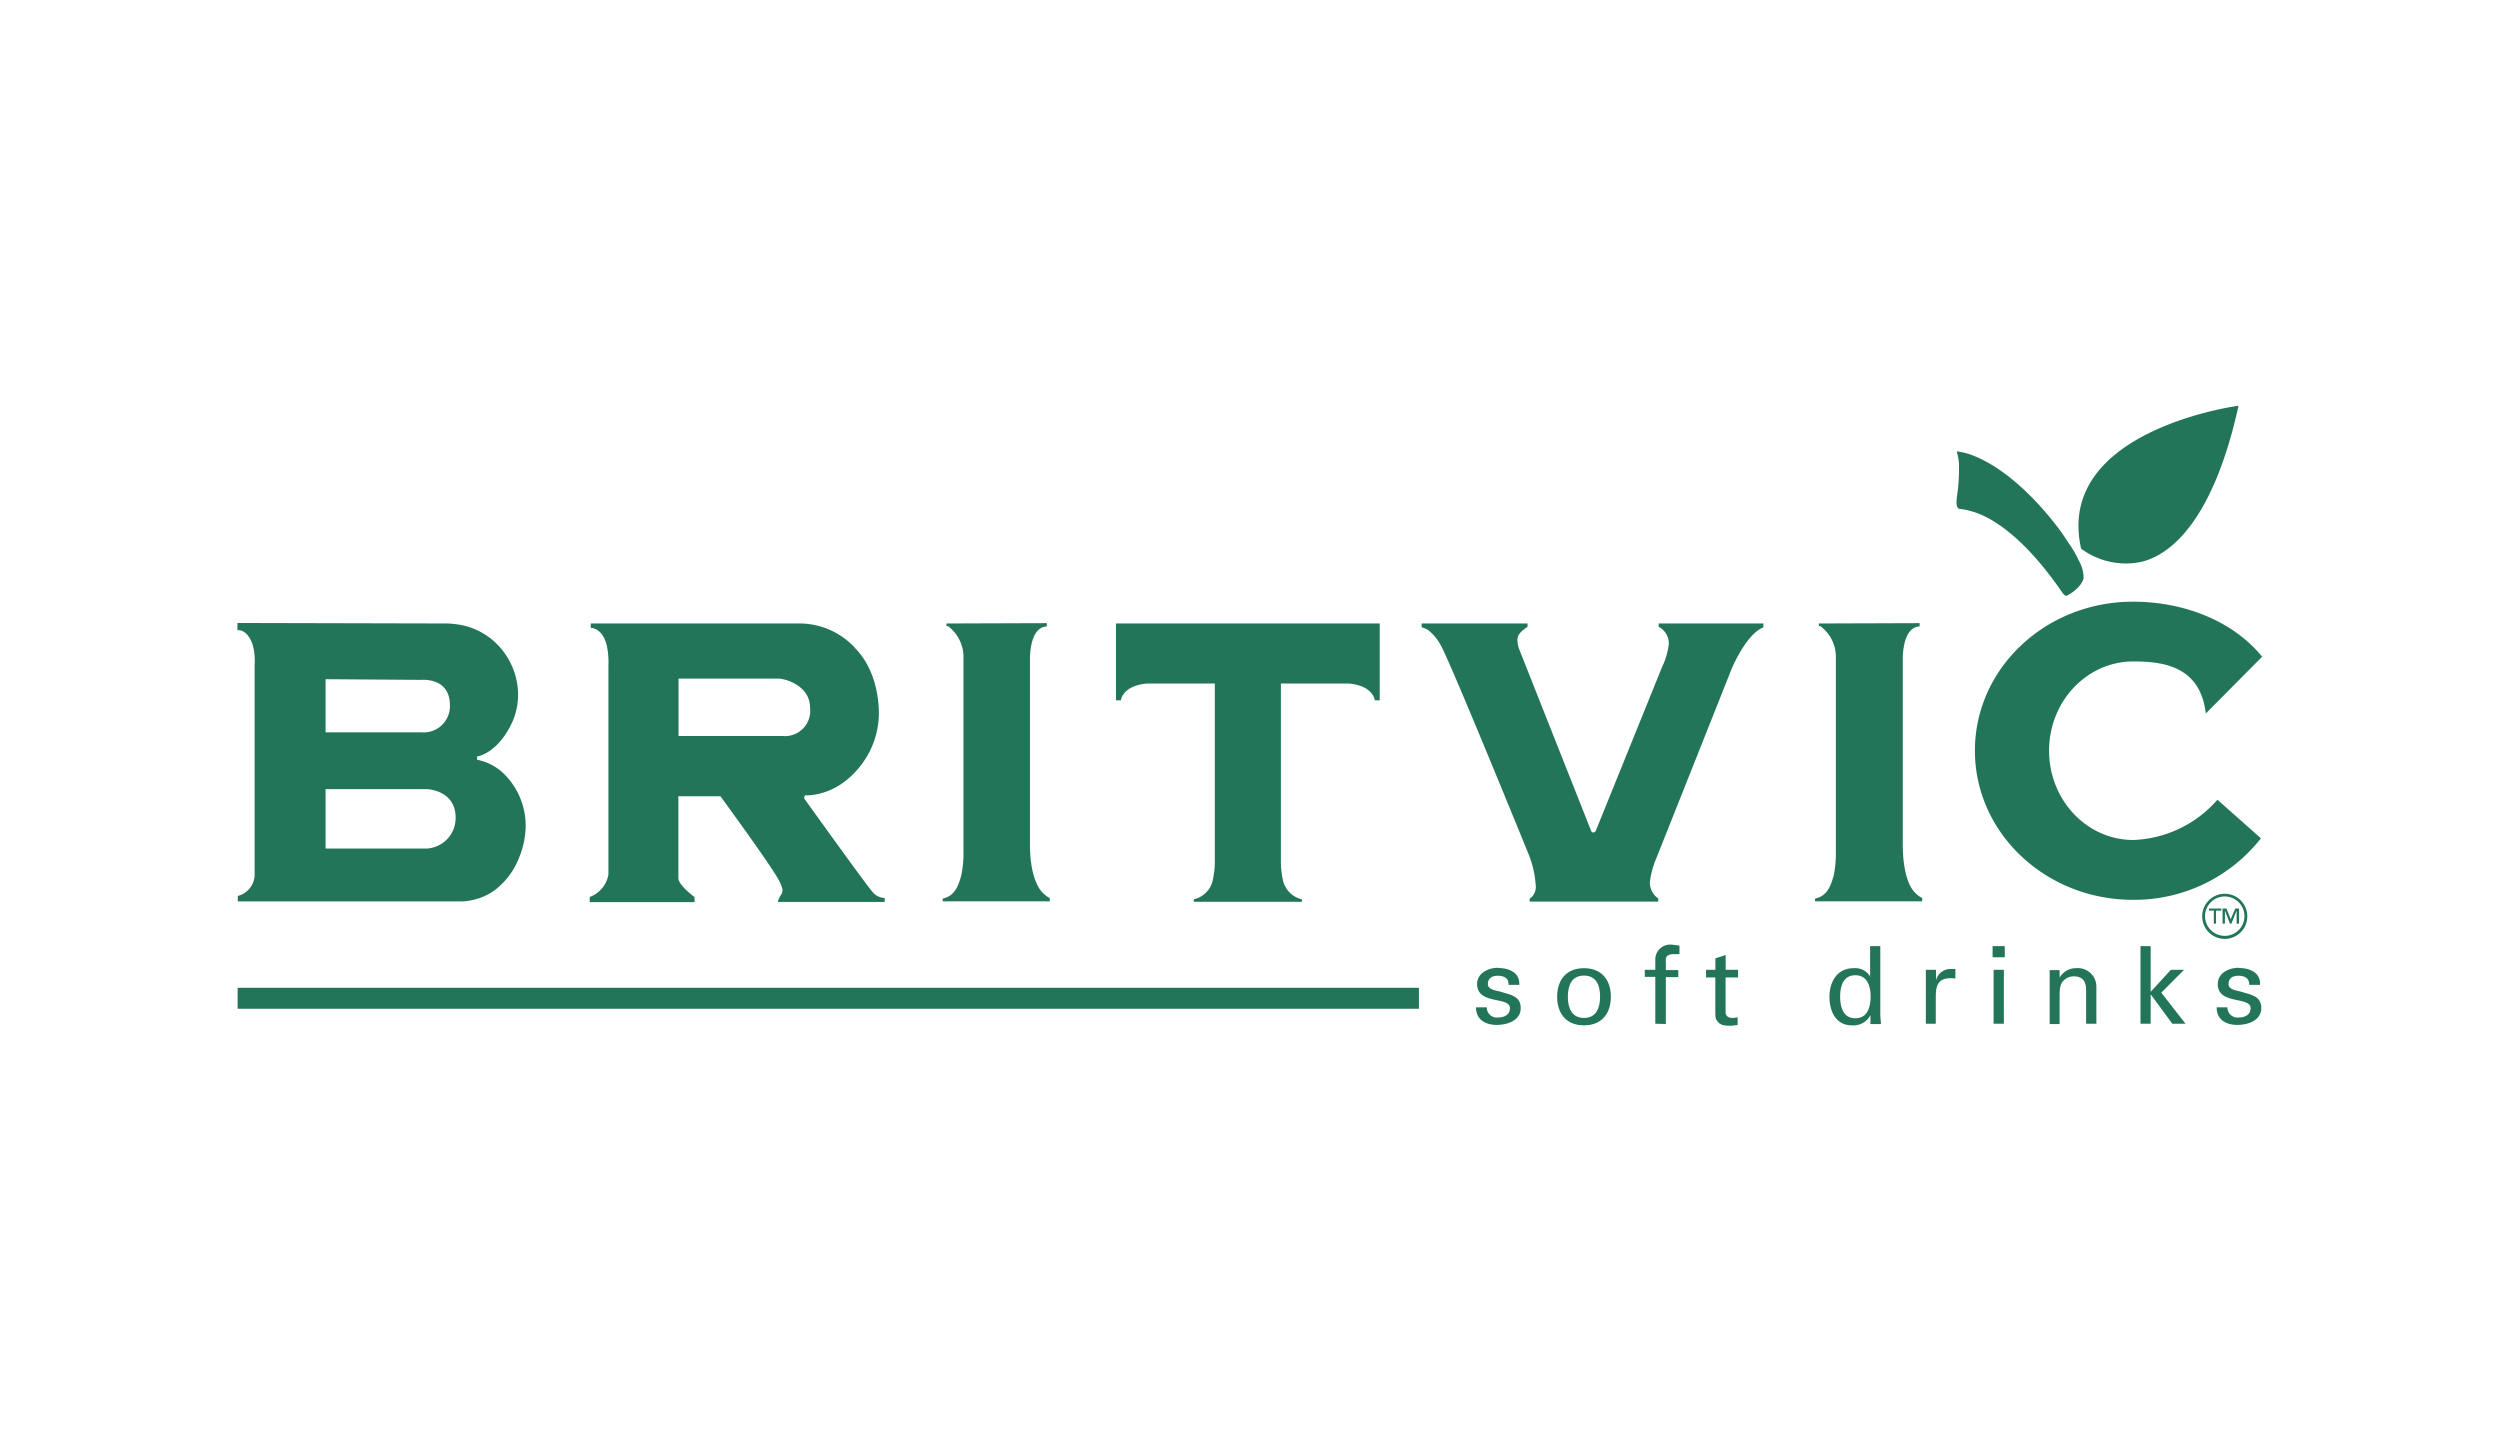 <svg id="Layer_1" data-name="Layer 1" xmlns="http://www.w3.org/2000/svg" viewBox="0 0 297 170"><defs><style>.cls-1{fill:#237559;fill-rule:evenodd;}</style></defs><path class="cls-1" d="M53.17,74.07a11.15,11.15,0,0,1,1.91.24A8.33,8.33,0,0,1,60.22,78a8.54,8.54,0,0,1,1.33,4.56,8.26,8.26,0,0,1-.59,3c-1.76,4-4.28,4.31-4.28,4.31v.39a6.32,6.32,0,0,1,3,1.49,8.65,8.65,0,0,1,2.77,6.35,10.16,10.16,0,0,1-.75,3.71,8.87,8.87,0,0,1-3,4,7.16,7.16,0,0,1-3.87,1.28H28.25v-.65a2.65,2.65,0,0,0,2-2.46s0-24.84,0-25a7.21,7.21,0,0,0-.24-2.41c-.67-1.92-1.8-1.7-1.8-1.7v-.86ZM38.68,80.69V87H50.05a3.12,3.12,0,0,0,3.4-3.23c0-3.33-3.37-3-3.37-3Zm0,13.06v7.06h12a3.64,3.64,0,0,0,3.45-3.65c0-3.33-3.42-3.41-3.42-3.41Z"/><path class="cls-1" d="M101.53,76.94c2.86,2.85,2.88,7.1,2.88,7.8a10.12,10.12,0,0,1-2,6c-3,4.07-6.79,3.74-6.79,3.74l-.1.35s7.41,10.34,8.1,11.08a1.91,1.91,0,0,0,1.48.77v.47H92.39c.3-.94.57-.83.57-1.48a4,4,0,0,0-.46-1.14c-.82-1.61-6.91-9.93-6.91-9.93h-5v6.78s0,2.35,0,3c.1.86,1.92,2.19,1.92,2.19v.6H70.06v-.61a3.47,3.47,0,0,0,2.22-2.66V79.07a9.52,9.52,0,0,0-.2-2.41c-.51-2.1-1.9-2.07-1.9-2.07v-.52h25a9,9,0,0,1,6.37,2.87ZM80.61,80.62v6.82H93a3,3,0,0,0,3.23-3.39c0-2.63-3-3.43-3.72-3.43Z"/><path class="cls-1" d="M112.44,74.07v.32a.57.57,0,0,1,.19,0,4.59,4.59,0,0,1,1.83,3.5v23.29a12.79,12.79,0,0,1-.28,2.9c-.24.81-.62,2.37-2.19,2.67v.33h12.72v-.39a3.27,3.27,0,0,1-1.35-1.32c-.11-.24-1-1.57-1-5.08V78.42s-.13-3.92,2-4v-.39Z"/><path class="cls-1" d="M216.08,74.07v.32a.57.57,0,0,1,.19,0,4.56,4.56,0,0,1,1.83,3.5v23.29a13.21,13.21,0,0,1-.27,2.9c-.26.81-.62,2.37-2.2,2.67v.33h12.73v-.39a3.27,3.27,0,0,1-1.36-1.32c-.11-.24-.95-1.57-.95-5.08V78.42s-.13-3.92,2-4v-.39Z"/><path class="cls-1" d="M163.91,74.07V83.2h-.58s-.17-1.77-3.16-2c-.24,0-8,0-8,0l0,21.38a11.09,11.09,0,0,0,.27,2.11,3,3,0,0,0,2.23,2.15v.29H141.82v-.29a3,3,0,0,0,2.23-2.15,11.09,11.09,0,0,0,.27-2.11l0-21.38s-7.73,0-8,0c-3,.24-3.16,2-3.16,2h-.58V74.07Z"/><path class="cls-1" d="M168.89,74.07v.45a3.35,3.35,0,0,1,.77.33,5.69,5.69,0,0,1,1.5,1.81c1,1.63,10.51,25,10.51,25a11.84,11.84,0,0,1,.77,3.49,1.69,1.69,0,0,1-.72,1.62v.34H197v-.37a2.32,2.32,0,0,1-1-1.93,10.22,10.22,0,0,1,.61-2.45c.19-.45,9.12-22.93,9.12-22.93s1.71-4.11,3.76-4.9v-.46H197.05v.4a2.2,2.2,0,0,1,1.2,2.08,8.37,8.37,0,0,1-.78,2.65s-7.87,19.45-7.87,19.45a.36.36,0,0,1-.32.25c-.22,0-.28-.26-.28-.26l-8.52-21.51a3.23,3.23,0,0,1-.21-1.13c0-.66.56-1.1,1.2-1.53v-.4Z"/><path class="cls-1" d="M232.46,53.62a7.45,7.45,0,0,1,.26,1.4,22.09,22.09,0,0,1-.26,4.15c0,.15-.17,1.26.37,1.29a6.39,6.39,0,0,1,1.15.22c.57.16,5.06,1,11.05,9.76,0,0,.19.21.24.25a.22.22,0,0,0,.17.09.75.75,0,0,0,.38-.18c.09,0,1.5-.9,1.7-1.9a1.83,1.83,0,0,0,0-.35,4.13,4.13,0,0,0-.53-1.7,12.67,12.67,0,0,0-.91-1.65l-1-1.5S240,56,233.89,53.93a8.32,8.32,0,0,0-1.43-.31Z"/><path class="cls-1" d="M247.25,65.19a8.91,8.91,0,0,0,7.18,1.55c3.29-.81,8.44-4.62,11.51-18.54h0s-21.9,2.89-18.7,17Z"/><polygon class="cls-1" points="28.23 119.84 28.23 117.35 168.57 117.35 168.57 119.84 28.23 119.84 28.23 119.84"/><path class="cls-1" d="M262.05,84.79c-.63-5.62-5-6.21-8.62-6.21-5.51,0-10,4.75-10,10.6s4.48,10.61,10,10.61a13.93,13.93,0,0,0,10-4.78l5.17,4.58a19.14,19.14,0,0,1-15.2,7.31c-10.37,0-18.78-7.93-18.78-17.72s8.41-17.7,18.78-17.7c6.09,0,11.91,2.31,15.34,6.54l-6.72,6.77Z"/><path class="cls-1" d="M178,115c1.21,0,2.58.51,2.49,2h-1.28c.05-.81-.57-1.08-1.27-1.08s-1.18.31-1.18,1,1.1.76,1.56.91c1.08.35,2.34.48,2.34,1.93s-1.54,2-2.85,2-2.47-.61-2.46-2.09h1.28a1.19,1.19,0,0,0,1.31,1.21c.71,0,1.44-.28,1.44-1.11,0-1.43-3.9-.36-3.9-2.86,0-1.34,1.36-1.94,2.52-1.94Z"/><path class="cls-1" d="M186.26,118.41c0-1.36.47-2.51,1.92-2.51s1.91,1.15,1.91,2.51-.47,2.52-1.91,2.52-1.92-1.15-1.92-2.52Zm1.92-3.39c-2.11,0-3.19,1.4-3.19,3.39s1.08,3.4,3.19,3.4,3.19-1.41,3.19-3.4-1.09-3.39-3.19-3.39Z"/><path class="cls-1" d="M196.65,121.62v-5.57H195.4v-.84h1.25V114a1.77,1.77,0,0,1,2-1.77,6.5,6.5,0,0,1,.87.12v1c-.2,0-.41,0-.62,0-.68,0-1.08.19-1,.89v1h1.48v.84h-1.48v5.57Z"/><path class="cls-1" d="M203.79,115.21v-1.37l1.22-.38v1.75l1.47,0v.91H205v4.13c0,.46.36.68.79.68a2.87,2.87,0,0,0,.64-.08v.93c-.28,0-.55.08-.83.08a4.46,4.46,0,0,1-.82-.06,1.2,1.2,0,0,1-.71-.42c-.22-.31-.29-.34-.29-1.19v-4.07h-1.1v-.91l1.1,0Z"/><path class="cls-1" d="M218.61,118.4c0-1.2.35-2.54,1.81-2.54s1.81,1.38,1.81,2.54-.34,2.57-1.81,2.57-1.81-1.37-1.81-2.57Zm3.61-2.32h0a2.08,2.08,0,0,0-2-1.06c-2,0-2.88,1.66-2.88,3.39s.75,3.4,2.66,3.4a2.27,2.27,0,0,0,2.21-1.21h0v.06l0,1h1.24c0-.37-.07-.76-.07-1.14V112.4h-1.21v3.68Z"/><path class="cls-1" d="M230,121.62h-1.21v-6.41H230v1.24h0a1.77,1.77,0,0,1,1.87-1.33h.43v1.15a1.6,1.6,0,0,0-.53-.06c-1.53,0-1.8.86-1.8,2.22v3.18Z"/><path class="cls-1" d="M236.84,121.62v-6.41h1.22v6.41Zm-.12-7.9V112.4h1.45v1.32Z"/><path class="cls-1" d="M244.68,116.15h0a2.22,2.22,0,0,1,1.94-1.13,2.2,2.2,0,0,1,2.43,2.17v4.43h-1.22v-4c0-1.06-.44-1.63-1.46-1.63a1.67,1.67,0,0,0-1.18.47c-.18.18-.51.46-.51,1.71v3.49H243.5v-6.41h1.18v.94Z"/><polygon class="cls-1" points="254.29 121.62 254.29 112.4 255.5 112.4 255.5 117.83 257.9 115.21 259.47 115.21 256.76 117.93 259.64 121.62 258.07 121.62 255.53 118.16 255.5 118.16 255.5 121.62 254.29 121.62 254.29 121.62"/><path class="cls-1" d="M266,115c1.22,0,2.58.51,2.49,2H267.2c.05-.81-.58-1.08-1.28-1.08s-1.17.31-1.17,1,1.09.76,1.55.91c1.09.35,2.34.48,2.34,1.93s-1.53,2-2.85,2-2.46-.61-2.45-2.09h1.28a1.19,1.19,0,0,0,1.3,1.21c.72,0,1.45-.28,1.45-1.11,0-1.43-3.9-.36-3.9-2.86,0-1.34,1.35-1.94,2.51-1.94Z"/><path class="cls-1" d="M261.62,108.85a2.68,2.68,0,1,0,2.67-2.67,2.68,2.68,0,0,0-2.67,2.67Zm.34,0a2.34,2.34,0,1,1,2.33,2.33,2.34,2.34,0,0,1-2.33-2.33Z"/><path class="cls-1" d="M266,109.73h-.29v-1.55h0l-.62,1.55h-.17l-.6-1.55h0v1.55h-.28v-1.8h.46l.51,1.27.54-1.27H266v1.8Zm-2.16-1.55h-.58v1.55H263v-1.55h-.57v-.25h1.46v.25Z"/></svg>